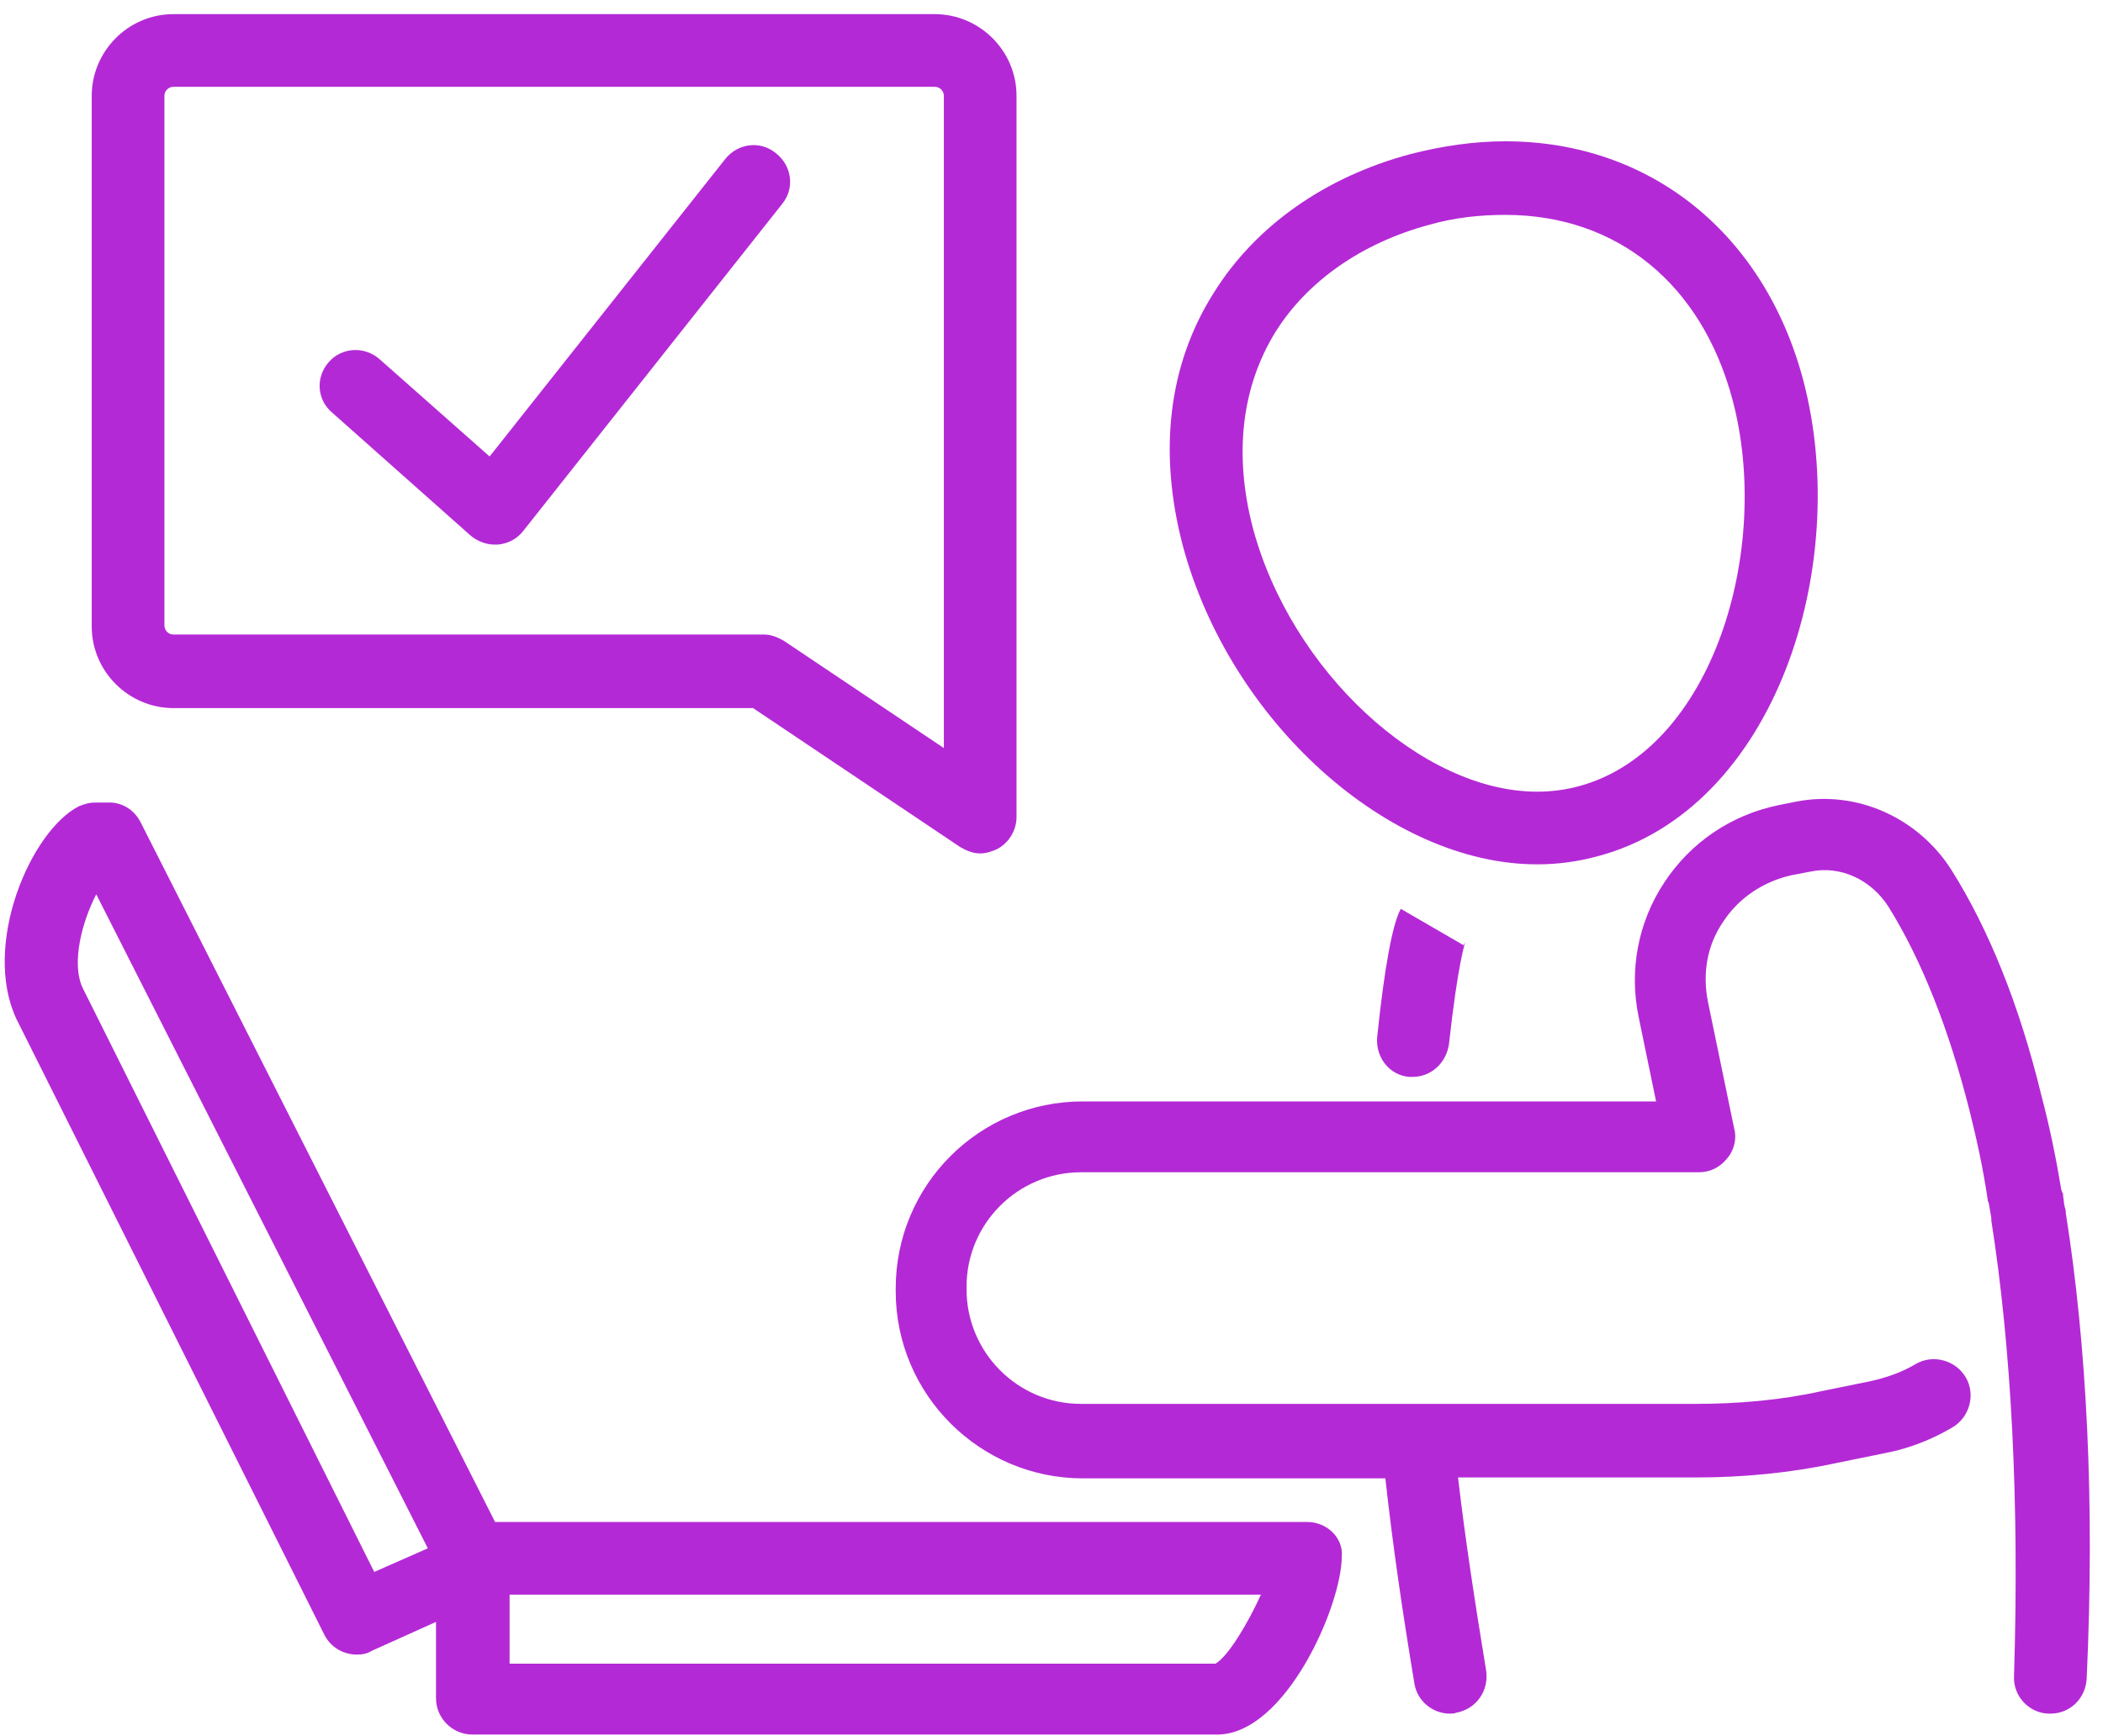 <svg width="132" height="109" viewBox="0 0 132 109" fill="none" xmlns="http://www.w3.org/2000/svg">
<path d="M29.534 33.617C29.933 33.959 30.504 34.187 31.017 34.187C31.074 34.187 31.131 34.187 31.245 34.187C31.872 34.13 32.442 33.845 32.842 33.332L49.093 12.804C49.891 11.835 49.72 10.409 48.694 9.611C47.724 8.812 46.299 8.983 45.5 10.01L30.732 28.656L23.832 22.555C22.863 21.699 21.437 21.814 20.639 22.726C19.783 23.695 19.897 25.121 20.867 25.919L29.534 33.617Z" fill="#B429D6"/>
<path d="M10.889 44.452H47.269L60.27 53.176C60.669 53.404 61.068 53.575 61.525 53.575C61.867 53.575 62.266 53.461 62.608 53.29C63.349 52.891 63.805 52.093 63.805 51.294V6.019C63.805 3.168 61.468 0.887 58.673 0.887H10.889C8.038 0.887 5.757 3.225 5.757 6.019V39.32C5.757 42.171 8.095 44.452 10.889 44.452ZM10.319 6.019C10.319 5.677 10.604 5.449 10.889 5.449H58.673C59.016 5.449 59.244 5.734 59.244 6.019V46.961L49.208 40.232C48.809 40.004 48.409 39.833 47.953 39.833H10.889C10.547 39.833 10.319 39.548 10.319 39.263V6.019Z" fill="#B429D6"/>
<path d="M82.052 95.543H31.074L8.835 51.636C8.436 50.838 7.638 50.325 6.725 50.382H5.927C5.585 50.382 5.243 50.496 4.958 50.61C1.936 52.149 -1.144 59.277 1.023 63.953L20.354 102.614C20.753 103.412 21.551 103.869 22.407 103.869C22.749 103.869 23.034 103.812 23.319 103.64L27.367 101.816V106.606C27.367 107.86 28.394 108.887 29.648 108.887H76.406C80.683 108.887 84.219 100.789 84.219 97.71C84.333 96.57 83.306 95.543 82.052 95.543ZM23.49 98.68L5.186 62.014C4.445 60.418 5.186 57.795 6.041 56.141L26.854 97.197L23.49 98.68ZM76.293 104.439H31.986V100.105H79.144C78.345 101.873 77.091 103.983 76.293 104.439Z" fill="#B429D6"/>
<path d="M96.478 54.26C97.789 54.26 99.043 54.089 100.298 53.747C111.417 50.781 116.264 35.556 113.185 23.867C110.733 14.629 103.548 8.87 94.482 8.87C92.543 8.87 90.547 9.155 88.551 9.668C83.191 11.094 78.801 14.173 76.178 18.393C73.326 22.898 72.699 28.372 74.239 34.245C77.204 45.307 87.183 54.26 96.478 54.26ZM80.055 20.845C82.051 17.651 85.472 15.257 89.692 14.116C91.288 13.66 92.885 13.489 94.482 13.489C101.495 13.489 106.798 17.823 108.737 25.064C111.246 34.416 107.54 47.075 99.1 49.356C98.245 49.584 97.39 49.698 96.478 49.698C89.236 49.698 81.024 42.114 78.629 33.105C77.432 28.486 77.945 24.266 80.055 20.845Z" fill="#B429D6"/>
<path d="M86.443 65.094C86.329 66.348 87.184 67.489 88.439 67.603C88.496 67.603 88.61 67.603 88.667 67.603C89.807 67.603 90.776 66.748 90.948 65.55C91.518 60.361 91.974 59.163 91.974 59.106C91.917 59.278 91.86 59.335 91.86 59.335L87.925 57.054C87.412 57.966 86.899 60.703 86.443 65.094Z" fill="#B429D6"/>
<path d="M129.665 76.156C129.665 76.041 129.665 75.927 129.608 75.813L129.551 75.528C129.551 75.357 129.494 75.186 129.494 75.015C129.494 74.958 129.494 74.901 129.437 74.844L129.38 74.673C129.038 72.62 128.639 70.681 128.126 68.743C126.757 63.097 124.818 58.308 122.48 54.601C120.371 51.294 116.493 49.583 112.73 50.325L111.589 50.553C108.624 51.18 106.115 52.891 104.461 55.4C102.808 57.908 102.238 60.931 102.865 63.896L103.948 69.142H67.967C61.467 69.142 56.221 74.388 56.221 80.888V81.059C56.221 87.56 61.524 92.806 67.967 92.806H86.956C87.412 96.969 88.039 101.245 88.78 105.693C88.951 106.776 89.921 107.575 91.004 107.575C91.118 107.575 91.289 107.575 91.403 107.518C92.658 107.29 93.456 106.149 93.285 104.895C92.601 100.732 91.974 96.683 91.517 92.749H106.457C109.422 92.749 112.388 92.464 115.296 91.837L118.375 91.209C119.857 90.924 121.283 90.354 122.537 89.613C123.621 88.986 124.02 87.56 123.393 86.477C122.766 85.393 121.34 84.994 120.257 85.621C119.401 86.134 118.432 86.477 117.405 86.705L114.326 87.332C111.76 87.902 109.08 88.13 106.4 88.13H67.853C63.862 88.13 60.668 84.88 60.668 80.945V80.774C60.668 76.783 63.919 73.59 67.853 73.59H106.628C107.313 73.59 107.94 73.304 108.396 72.734C108.852 72.221 109.023 71.48 108.852 70.853L107.199 62.869C106.856 61.102 107.142 59.334 108.168 57.851C109.137 56.369 110.677 55.342 112.445 54.943L113.642 54.715C115.524 54.316 117.463 55.228 118.546 56.939C120.599 60.246 122.309 64.523 123.621 69.712C124.077 71.537 124.476 73.361 124.761 75.3C124.761 75.357 124.761 75.414 124.818 75.471L124.989 76.441C124.989 76.498 124.989 76.555 124.989 76.612C126.244 84.595 126.757 94.232 126.415 105.237C126.358 106.491 127.384 107.575 128.639 107.575H128.696C129.95 107.575 130.92 106.605 130.977 105.351C131.49 94.289 130.977 84.424 129.665 76.156Z" fill="#B429D6"/>
</svg>
